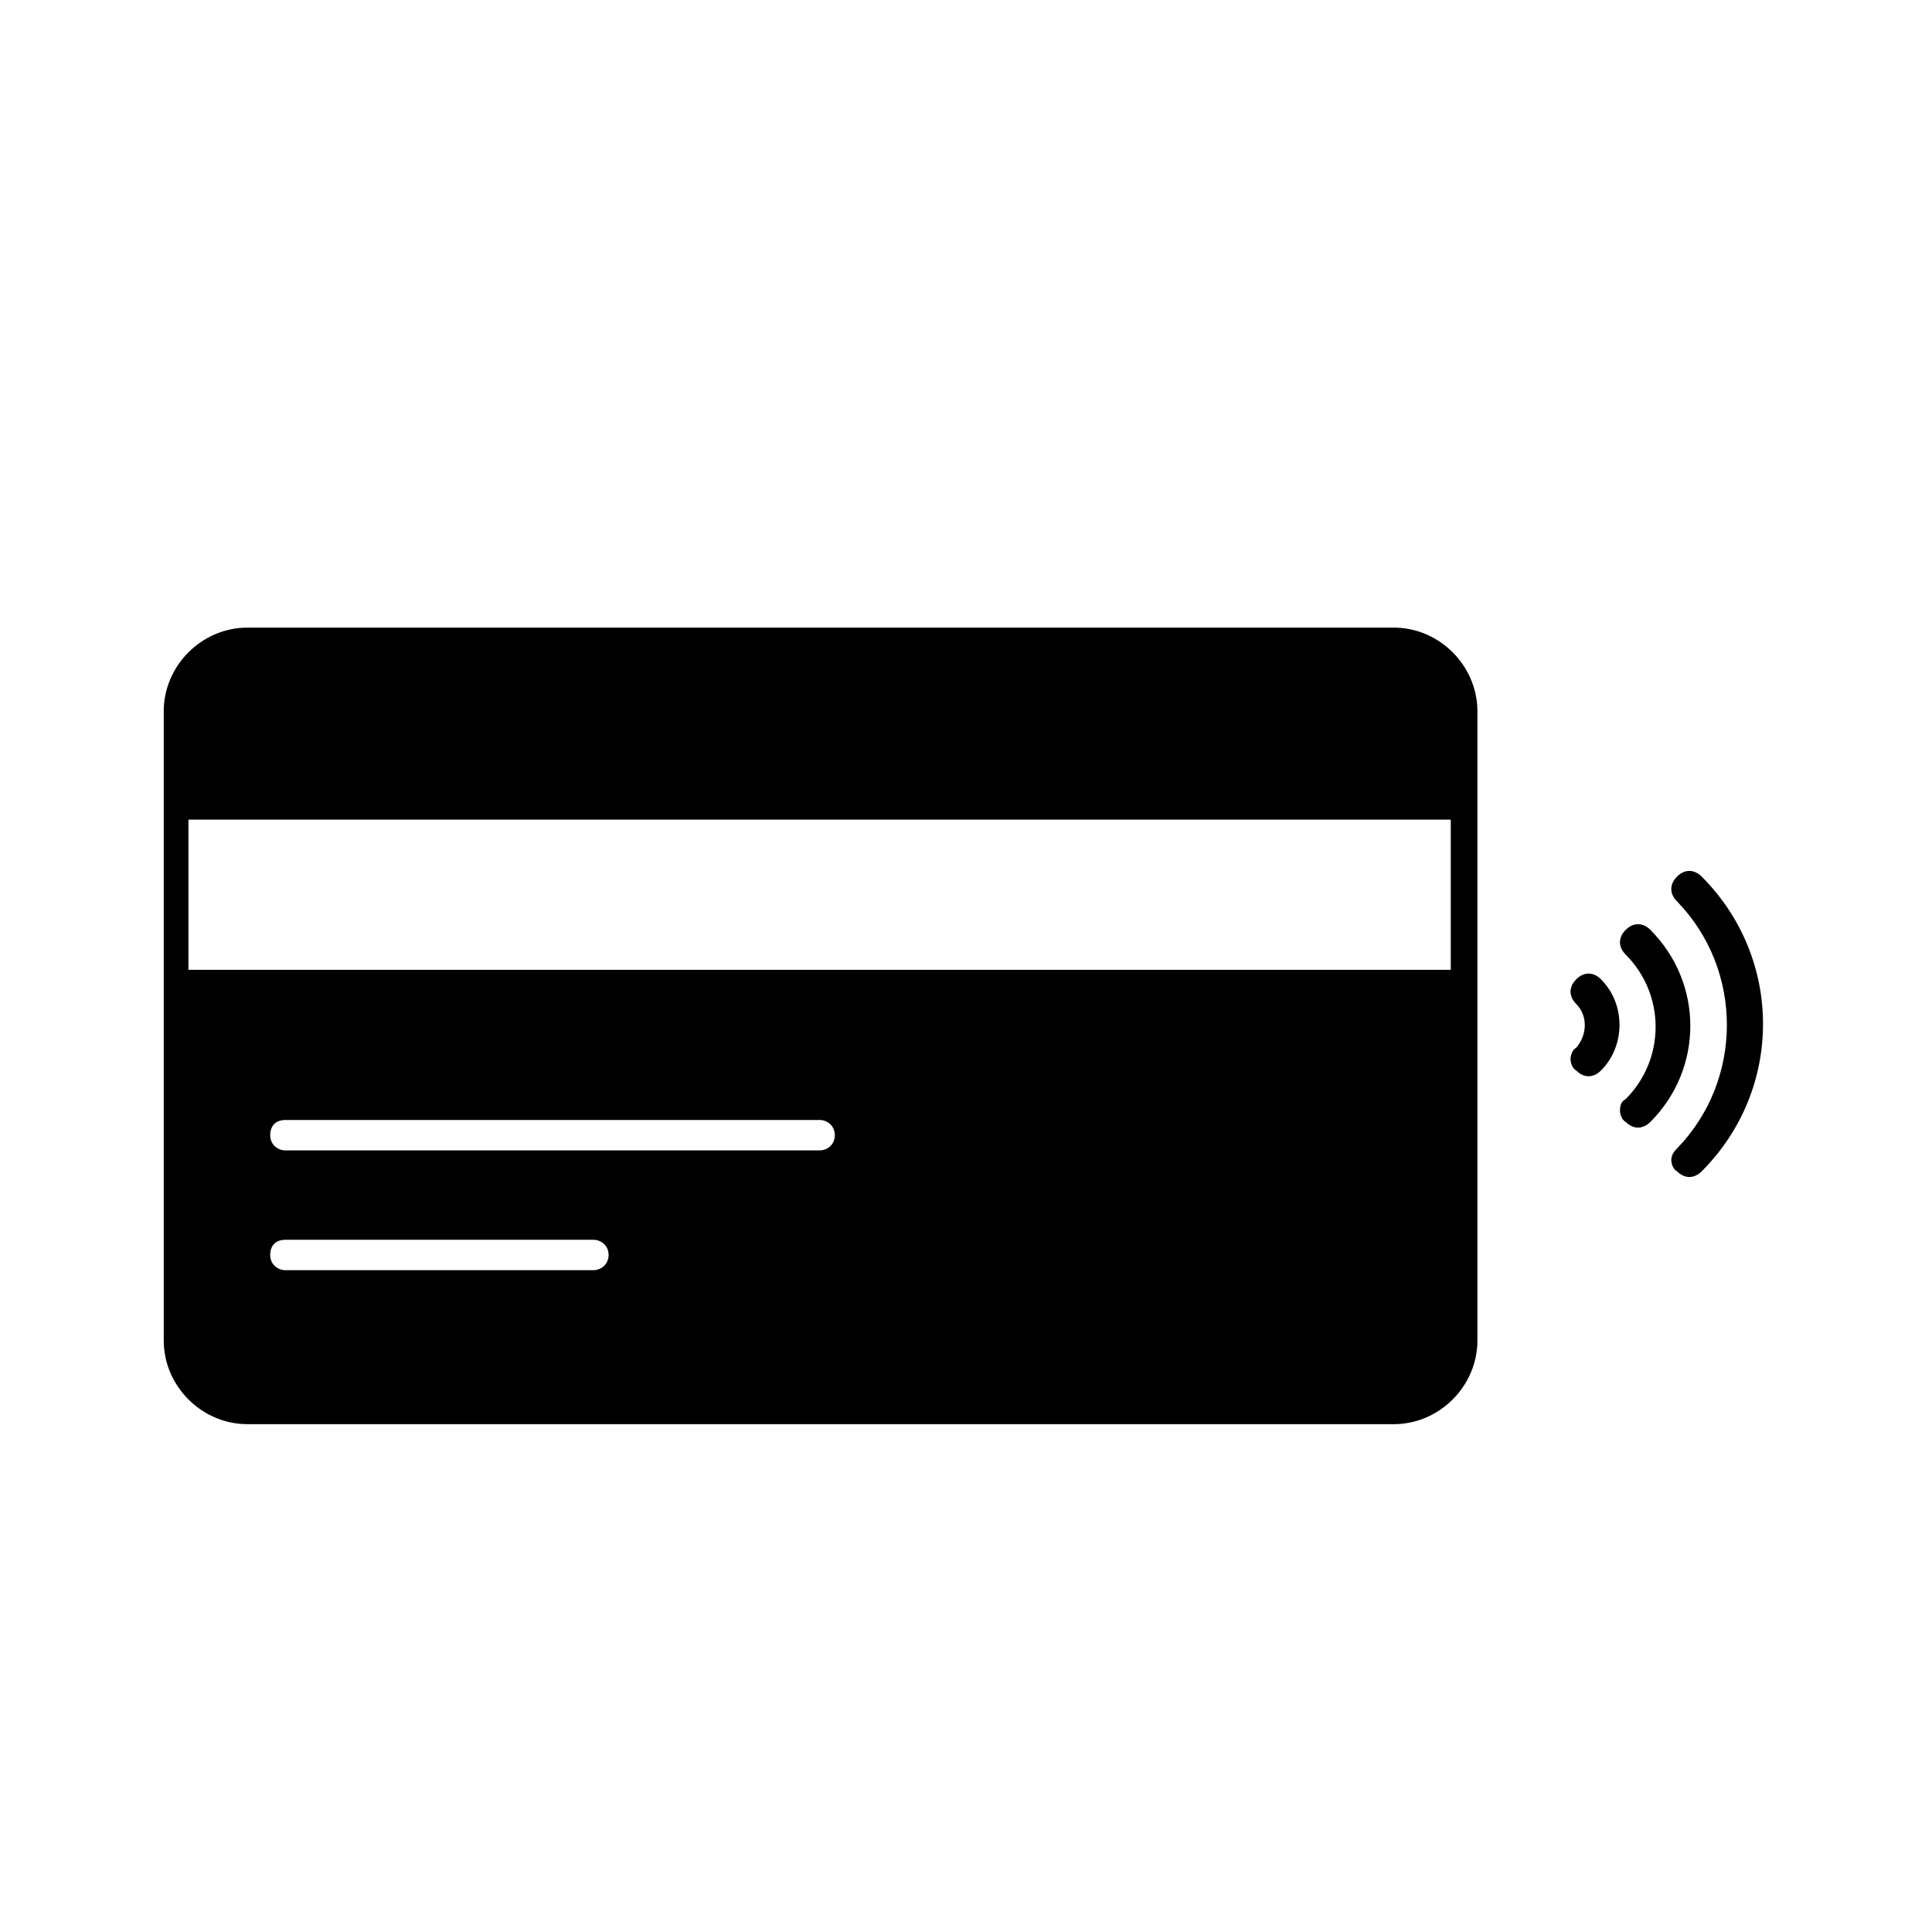 <?xml version="1.0" encoding="UTF-8"?>
<!-- Uploaded to: SVG Repo, www.svgrepo.com, Generator: SVG Repo Mixer Tools -->
<svg fill="#000000" width="800px" height="800px" version="1.1" viewBox="144 144 512 512" xmlns="http://www.w3.org/2000/svg">
 <g>
  <path d="m588.42 448.36c-1.008 1.008-1.512 2.016-1.512 3.023 0 1.008 0.504 2.519 1.512 3.023 2.016 2.016 4.535 2.016 6.551 0 21.664-21.664 21.664-56.426 0-78.09-2.016-2.016-4.535-2.016-6.551 0-2.016 2.016-2.016 4.535 0 6.551 17.633 18.137 17.633 47.355 0 65.492z"/>
  <path d="m573.31 438.29c0 1.008 0.504 2.519 1.512 3.023 2.016 2.016 4.535 2.016 6.551 0 14.105-14.105 14.105-36.777 0-50.883-2.016-2.016-4.535-2.016-6.551 0-2.016 2.016-2.016 4.535 0 6.551 10.578 10.578 10.578 27.711 0 38.289-1.008 0.5-1.512 1.508-1.512 3.019z"/>
  <path d="m560.21 424.68c0 1.008 0.504 2.519 1.512 3.023 2.016 2.016 4.535 2.016 6.551 0 6.551-6.551 6.551-17.633 0-24.184-2.016-2.016-4.535-2.016-6.551 0-2.016 2.016-2.016 4.535 0 6.551 3.023 3.023 3.023 8.062 0 11.586-1.008 0.508-1.512 2.016-1.512 3.023z"/>
  <path d="m209.56 521.42h303.8c12.09 0 22.168-10.078 22.168-22.168v-166.76c0-12.09-10.078-22.168-22.168-22.168h-303.8c-12.09 0-22.168 10.078-22.168 22.168v166.76c0 12.09 10.078 22.168 22.168 22.168zm91.691-40.809h-81.617c-2.016 0-4.031-1.512-4.031-4.031s1.512-4.031 4.031-4.031h81.617c2.016 0 4.031 1.512 4.031 4.031s-2.016 4.031-4.031 4.031zm59.957-31.742h-141.57c-2.016 0-4.031-1.512-4.031-4.031 0-2.519 1.512-4.031 4.031-4.031h141.57c2.016 0 4.031 1.512 4.031 4.031 0 2.519-2.016 4.031-4.027 4.031zm-167.27-87.66h334.53v39.801h-334.53z"/>
 </g>
</svg>